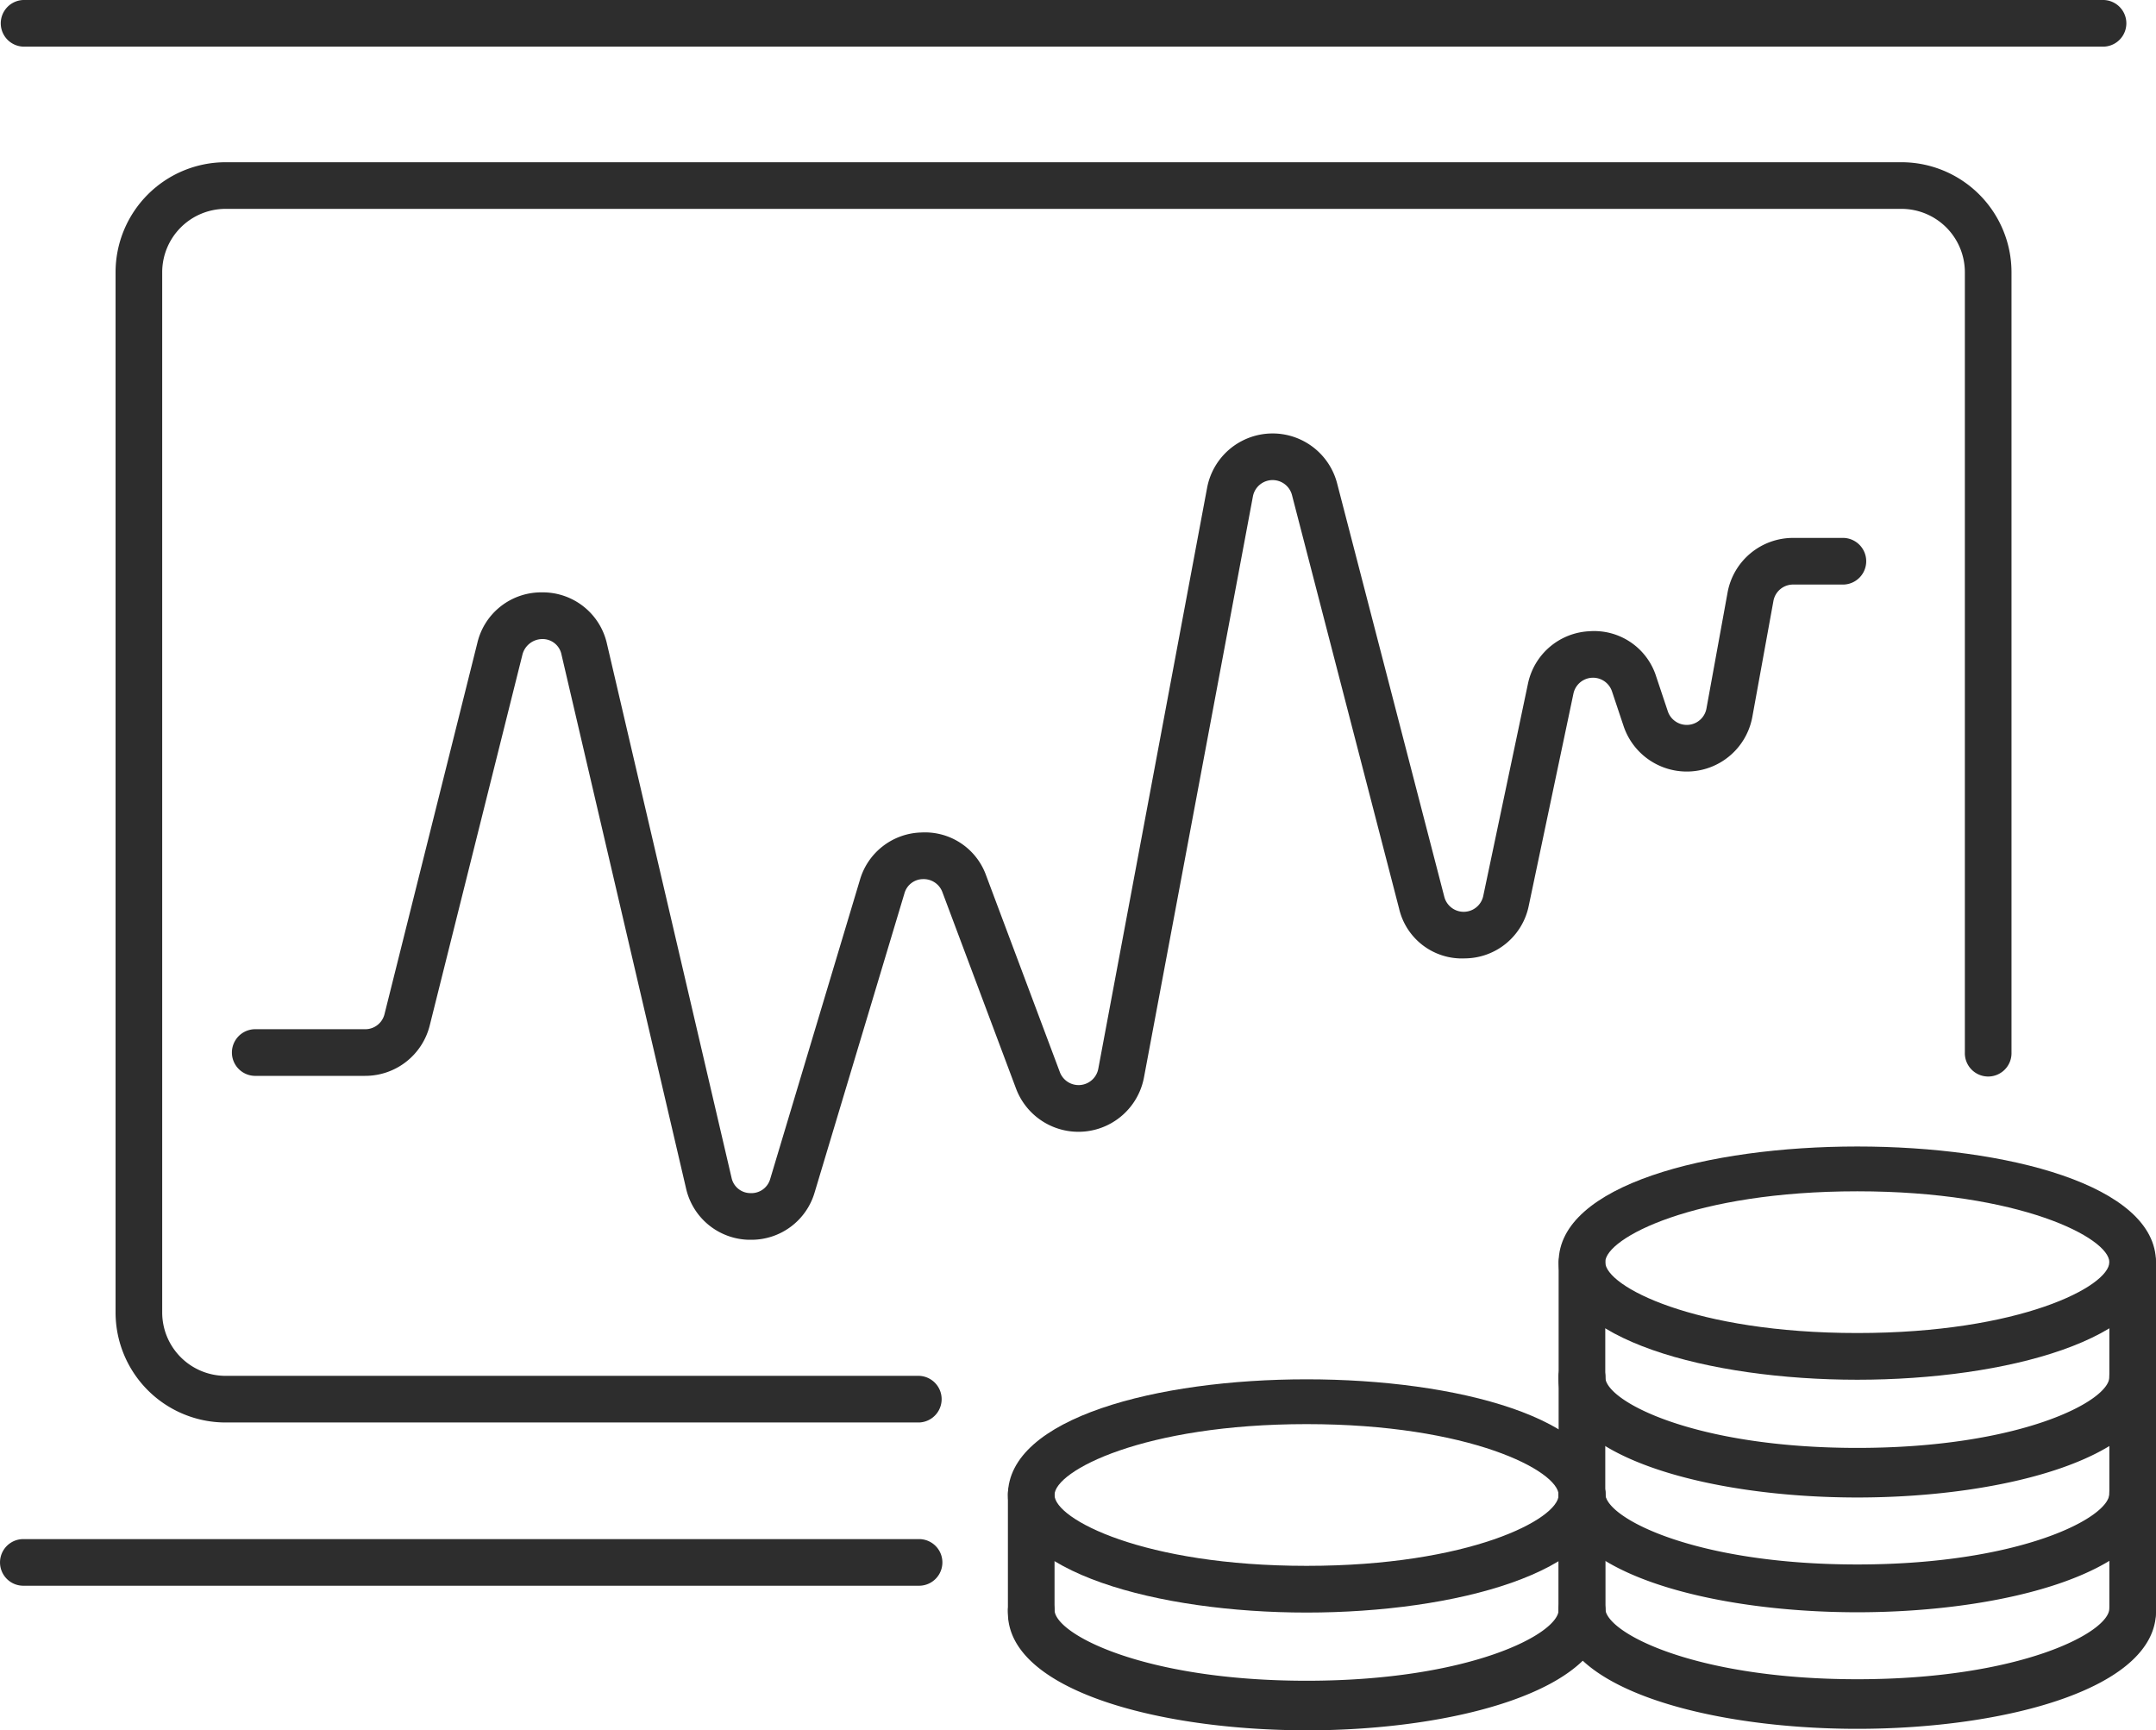 <?xml version="1.0" encoding="UTF-8"?> <svg xmlns="http://www.w3.org/2000/svg" xmlns:xlink="http://www.w3.org/1999/xlink" id="グループ_34" data-name="グループ 34" width="86.956" height="69.785" viewBox="0 0 86.956 69.785"><defs><clipPath id="clip-path"><rect id="長方形_28" data-name="長方形 28" width="86.956" height="69.785" fill="#2d2d2d"></rect></clipPath></defs><g id="グループ_33" data-name="グループ 33" clip-path="url(#clip-path)"><path id="パス_61" data-name="パス 61" d="M346.245,345.534c-5.986,0-12.046-1.627-12.046-4.739a.941.941,0,0,1,1.881,0c0,.97,3.587,2.858,10.165,2.858s10.166-1.888,10.166-2.858a.941.941,0,0,1,1.881,0c0,3.112-6.06,4.739-12.047,4.739" transform="translate(-271.336 -275.927)" fill="#2d2d2d"></path><path id="パス_62" data-name="パス 62" d="M346.245,320.924c-5.986,0-12.046-1.628-12.046-4.739a.941.941,0,1,1,1.881,0c0,.97,3.587,2.858,10.165,2.858s10.166-1.888,10.166-2.858a.941.941,0,1,1,1.881,0c0,3.112-6.06,4.739-12.047,4.739" transform="translate(-271.336 -255.946)" fill="#2d2d2d"></path><path id="パス_63" data-name="パス 63" d="M346.245,325.673c-5.986,0-12.046-1.627-12.046-4.739v-4.748a.941.941,0,0,1,1.881,0v4.748c0,.97,3.587,2.858,10.165,2.858s10.166-1.888,10.166-2.858v-4.748a.941.941,0,0,1,1.881,0v4.748c0,3.112-6.06,4.739-12.047,4.739" transform="translate(-271.336 -255.947)" fill="#2d2d2d"></path><path id="パス_64" data-name="パス 64" d="M346.245,295.934c-5.986,0-12.046-1.627-12.046-4.739a.941.941,0,1,1,1.881,0c0,.97,3.587,2.858,10.165,2.858s10.166-1.888,10.166-2.858a.941.941,0,1,1,1.881,0c0,3.112-6.06,4.739-12.047,4.739" transform="translate(-271.336 -235.657)" fill="#2d2d2d"></path><path id="パス_65" data-name="パス 65" d="M346.245,300.681c-5.986,0-12.046-1.627-12.046-4.739v-4.749a.941.941,0,0,1,1.881,0v4.749c0,.97,3.587,2.858,10.165,2.858s10.166-1.888,10.166-2.858v-4.749a.941.941,0,0,1,1.881,0v4.749c0,3.112-6.06,4.739-12.047,4.739" transform="translate(-271.336 -235.656)" fill="#2d2d2d"></path><path id="パス_66" data-name="パス 66" d="M346.245,255.227c-5.986,0-12.046-1.628-12.046-4.739,0-6.224,24.092-6.224,24.092,0,0,3.112-6.06,4.739-12.047,4.739m0-7.6c-6.577,0-10.165,1.888-10.165,2.858s3.587,2.858,10.165,2.858,10.166-1.888,10.166-2.858-3.588-2.858-10.166-2.858" transform="translate(-271.336 -199.58)" fill="#2d2d2d"></path><path id="パス_67" data-name="パス 67" d="M346.245,276.065c-5.986,0-12.046-1.629-12.046-4.741v-4.748a.941.941,0,0,1,1.881,0v4.748c0,.97,3.587,2.86,10.165,2.86s10.166-1.89,10.166-2.86v-4.748a.941.941,0,0,1,1.881,0v4.748c0,3.112-6.06,4.741-12.047,4.741" transform="translate(-271.336 -215.669)" fill="#2d2d2d"></path><path id="パス_68" data-name="パス 68" d="M228.16,345.848c-5.987,0-12.047-1.629-12.047-4.741a.941.941,0,0,1,1.881,0c0,.97,3.588,2.86,10.166,2.86s10.166-1.89,10.166-2.86a.941.941,0,0,1,1.881,0c0,3.112-6.06,4.741-12.047,4.741" transform="translate(-175.462 -276.18)" fill="#2d2d2d"></path><path id="パス_69" data-name="パス 69" d="M228.16,305.149c-5.987,0-12.047-1.628-12.047-4.739,0-6.224,24.093-6.224,24.093,0,0,3.112-6.06,4.739-12.047,4.739m0-7.6c-6.577,0-10.166,1.888-10.166,2.858s3.588,2.858,10.166,2.858,10.166-1.888,10.166-2.858-3.588-2.858-10.166-2.858" transform="translate(-175.462 -240.112)" fill="#2d2d2d"></path><path id="パス_70" data-name="パス 70" d="M228.16,325.985c-5.987,0-12.047-1.627-12.047-4.739V316.5a.941.941,0,1,1,1.881,0v4.748c0,.97,3.588,2.858,10.166,2.858s10.166-1.888,10.166-2.858V316.5a.941.941,0,1,1,1.881,0v4.748c0,3.112-6.06,4.739-12.047,4.739" transform="translate(-175.462 -256.2)" fill="#2d2d2d"></path><path id="パス_71" data-name="パス 71" d="M57.187,85.613H29.217a4.441,4.441,0,0,1-4.437-4.436V39.221a4.441,4.441,0,0,1,4.437-4.436H96.81a4.441,4.441,0,0,1,4.437,4.436V70.688a.941.941,0,1,1-1.881,0V39.221a2.558,2.558,0,0,0-2.556-2.555H29.217a2.558,2.558,0,0,0-2.556,2.555V81.177a2.558,2.558,0,0,0,2.556,2.555h27.97a.941.941,0,0,1,0,1.881" transform="translate(-20.119 -28.242)" fill="#2d2d2d"></path><path id="パス_72" data-name="パス 72" d="M84.85,1.881H.941A.941.941,0,0,1,.941,0H84.85a.941.941,0,0,1,0,1.881" fill="#2d2d2d"></path><path id="パス_73" data-name="パス 73" d="M37.068,331.881H.941a.94.94,0,1,1,0-1.881H37.068a.94.94,0,1,1,0,1.881" transform="translate(0 -267.926)" fill="#2d2d2d"></path><path id="パス_74" data-name="パス 74" d="M70.534,125.448c-.029,0-.059,0-.088,0a2.657,2.657,0,0,1-2.535-2.076l-5.023-21.527a.777.777,0,0,0-.781-.625.834.834,0,0,0-.79.612L57.575,116.8a2.681,2.681,0,0,1-2.607,2.037H50.506a.941.941,0,0,1,0-1.881h4.462a.8.8,0,0,0,.783-.612l3.743-14.966A2.645,2.645,0,0,1,62.1,99.337h.023a2.65,2.65,0,0,1,2.6,2.079l5.023,21.527a.779.779,0,0,0,.761.623.787.787,0,0,0,.8-.575l3.617-12.056a2.651,2.651,0,0,1,2.485-1.914,2.618,2.618,0,0,1,2.608,1.741l2.971,7.924a.808.808,0,0,0,1.55-.134L88.927,95.12a2.688,2.688,0,0,1,5.244-.178l4.323,16.674a.807.807,0,0,0,1.571-.037l1.8-8.545a2.66,2.66,0,0,1,2.477-2.129,2.622,2.622,0,0,1,2.7,1.833l.465,1.392a.807.807,0,0,0,1.56-.11l.851-4.673a2.684,2.684,0,0,1,2.644-2.206H114.6a.941.941,0,0,1,0,1.881h-2.038a.806.806,0,0,0-.794.661l-.85,4.673a2.688,2.688,0,0,1-5.195.369l-.465-1.392a.807.807,0,0,0-1.556.088l-1.8,8.545a2.646,2.646,0,0,1-2.569,2.133,2.6,2.6,0,0,1-2.664-2.013L92.351,95.414a.808.808,0,0,0-1.576.051L86.381,118.9a2.689,2.689,0,0,1-5.16.45l-2.971-7.925a.806.806,0,0,0-.783-.523.783.783,0,0,0-.747.575L73.1,123.532a2.656,2.656,0,0,1-2.57,1.916" transform="translate(-40.242 -75.446)" fill="#2d2d2d"></path></g></svg> 